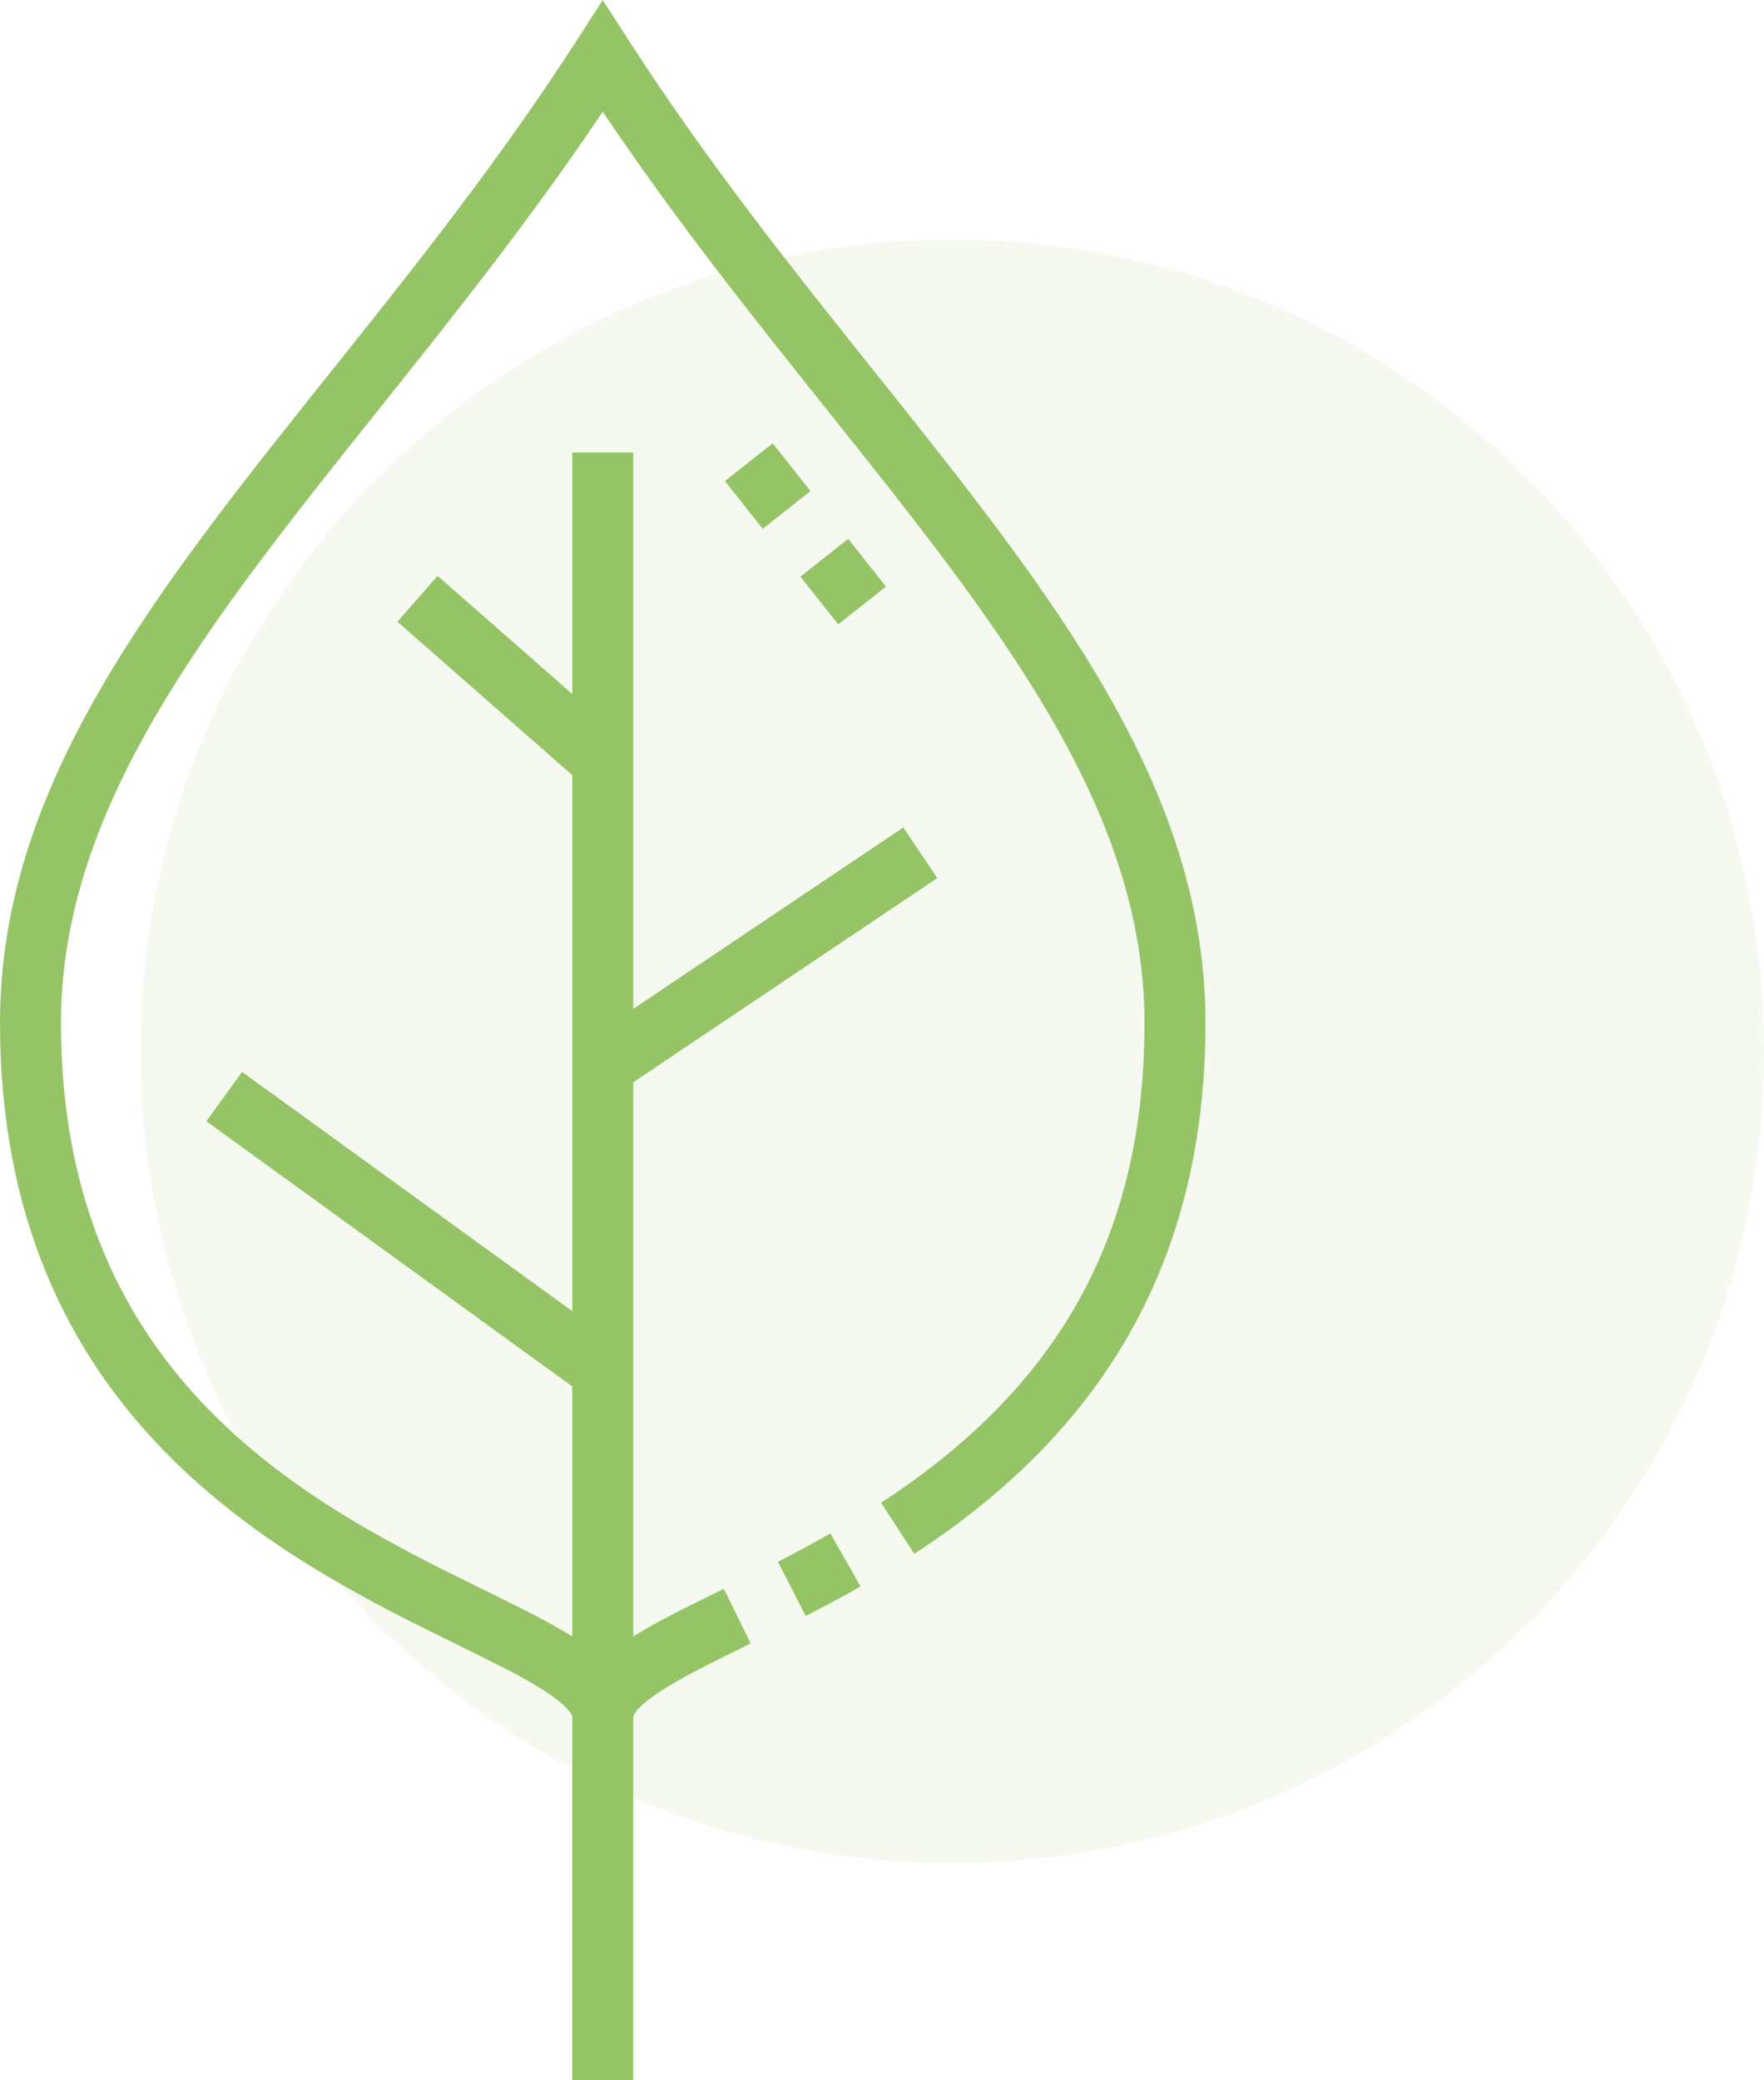 <?xml version="1.0" encoding="iso-8859-1"?>
<!-- Generator: Adobe Illustrator 22.0.1, SVG Export Plug-In . SVG Version: 6.00 Build 0)  -->
<svg version="1.1" id="Calque_1" xmlns="http://www.w3.org/2000/svg" xmlns:xlink="http://www.w3.org/1999/xlink" x="0px" y="0px"
	 viewBox="0 0 325.599 384" style="enable-background:new 0 0 325.599 384;" xml:space="preserve">
<g>
	<defs>
		<rect id="SVGID_1_" width="325.599" height="384"/>
	</defs>
	<clipPath id="SVGID_2_">
		<use xlink:href="#SVGID_1_"  style="overflow:visible;"/>
	</clipPath>
	<g style="clip-path:url(#SVGID_2_);">
		<defs>
			<rect id="SVGID_3_" width="325.599" height="384"/>
		</defs>
		<clipPath id="SVGID_4_">
			<use xlink:href="#SVGID_3_"  style="overflow:visible;"/>
		</clipPath>
		<g style="opacity:0.1;clip-path:url(#SVGID_4_);">
			<g>
				<defs>
					<rect id="SVGID_5_" x="25.925" y="44.211" width="299.674" height="299.674"/>
				</defs>
				<clipPath id="SVGID_6_">
					<use xlink:href="#SVGID_5_"  style="overflow:visible;"/>
				</clipPath>
				<path style="clip-path:url(#SVGID_6_);fill:#95C467;" d="M325.6,194.048c0,82.753-67.085,149.838-149.838,149.838
					c-82.752,0-149.837-67.085-149.837-149.838c0-82.752,67.085-149.837,149.837-149.837
					C258.515,44.211,325.6,111.296,325.6,194.048"/>
			</g>
		</g>
		<path style="clip-path:url(#SVGID_4_);fill:#95C467;" d="M143.582,288.289l5.141,10.008c3.687-1.895,6.996-3.676,10.117-5.449
			l-5.563-9.786C150.297,284.758,147.125,286.469,143.582,288.289"/>
		<path style="clip-path:url(#SVGID_4_);fill:#95C467;" d="M161.527,68.734c-15.277-19.129-31.07-38.914-45.543-61.39L111.254,0
			l-4.73,7.344C92.05,29.82,76.257,49.605,60.981,68.734C28.262,109.719,0,145.109,0,188.812c0,73.38,52.871,99.313,84.457,114.809
			c6.856,3.363,12.774,6.266,16.77,8.969c4.351,2.949,4.402,4.34,4.402,4.352V384h11.25v-67.062
			c0.003-0.051,0.113-1.438,4.406-4.344c3.992-2.703,9.91-5.61,16.765-8.969l0.513-0.254l-4.957-10.101l-0.513,0.254
			c-6.218,3.05-11.761,5.769-16.211,8.546V199.785l56.129-37.707l-6.277-9.34l-49.852,33.492V83.523h-11.253v44.586l-24.855-21.808
			l-7.422,8.457l32.277,28.324v98.938l-60.941-44.161l-6.602,9.11l67.543,48.945v46.153c-4.454-2.774-9.997-5.497-16.215-8.547
			c-31.125-15.266-78.16-38.34-78.16-104.708c0-39.761,27.117-73.73,58.52-113.058c13.815-17.305,28.054-35.137,41.48-55.129
			c13.425,19.992,27.664,37.824,41.48,55.129c31.402,39.328,58.52,73.297,58.52,113.058c0,38.829-15.454,66.977-48.633,88.575
			l6.14,9.43c36.164-23.543,53.746-55.602,53.746-98.005C222.507,145.109,194.246,109.719,161.527,68.734"/>
		
			<rect x="136.156" y="84.069" transform="matrix(0.784 -0.62 0.62 0.784 -25.062 107.307)" style="clip-path:url(#SVGID_4_);fill:#95C467;" width="11.244" height="11.248"/>
		
			<rect x="150.102" y="101.717" transform="matrix(0.784 -0.62 0.62 0.784 -33.002 119.757)" style="clip-path:url(#SVGID_4_);fill:#95C467;" width="11.248" height="11.245"/>
	</g>
</g>
</svg>
